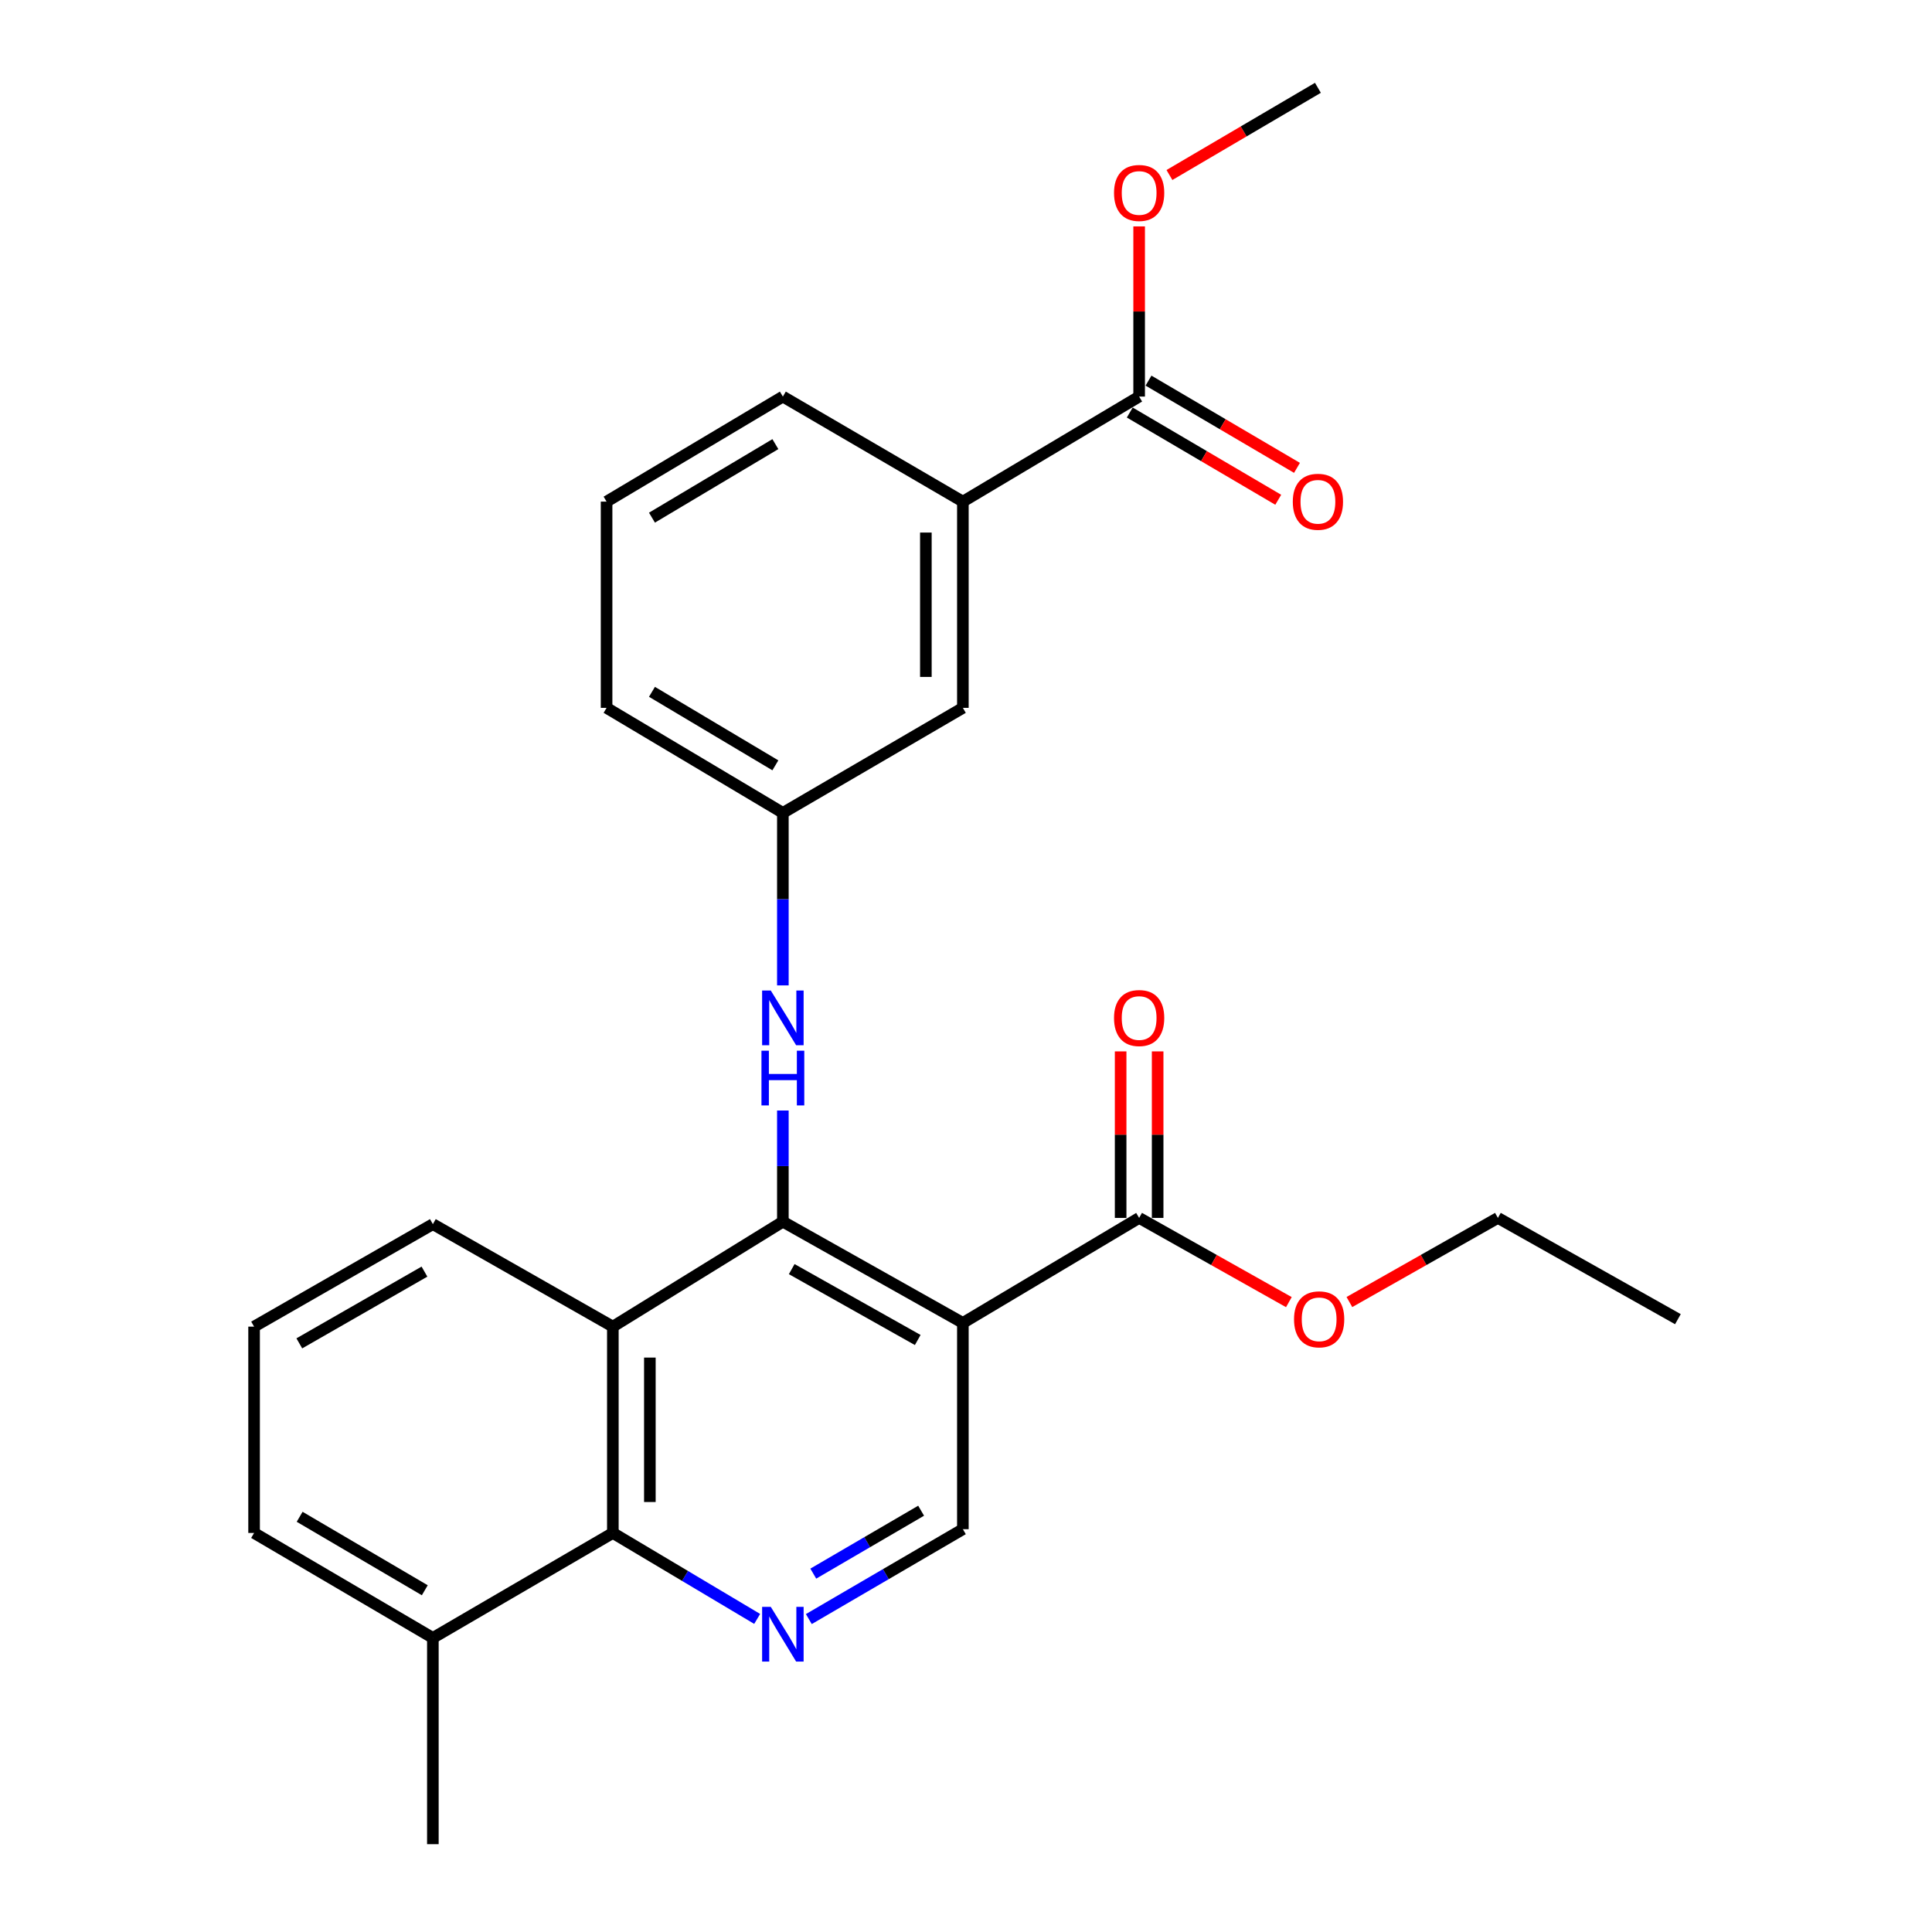 <?xml version='1.0' encoding='iso-8859-1'?>
<svg version='1.1' baseProfile='full'
              xmlns='http://www.w3.org/2000/svg'
                      xmlns:rdkit='http://www.rdkit.org/xml'
                      xmlns:xlink='http://www.w3.org/1999/xlink'
                  xml:space='preserve'
width='1000px' height='1000px' viewBox='0 0 1000 1000'>
<!-- END OF HEADER -->
<rect style='opacity:1.0;fill:#FFFFFF;stroke:none' width='1000' height='1000' x='0' y='0'> </rect>
<path class='bond-0' d='M 405.211,632.335 L 498.382,684.747' style='fill:none;fill-rule:evenodd;stroke:#000000;stroke-width:6px;stroke-linecap:butt;stroke-linejoin:miter;stroke-opacity:1' />
<path class='bond-0' d='M 409.795,656.892 L 475.015,693.58' style='fill:none;fill-rule:evenodd;stroke:#000000;stroke-width:6px;stroke-linecap:butt;stroke-linejoin:miter;stroke-opacity:1' />
<path class='bond-1' d='M 405.211,632.335 L 317.211,686.662' style='fill:none;fill-rule:evenodd;stroke:#000000;stroke-width:6px;stroke-linecap:butt;stroke-linejoin:miter;stroke-opacity:1' />
<path class='bond-6' d='M 405.211,632.335 L 405.211,603.567' style='fill:none;fill-rule:evenodd;stroke:#000000;stroke-width:6px;stroke-linecap:butt;stroke-linejoin:miter;stroke-opacity:1' />
<path class='bond-6' d='M 405.211,603.567 L 405.211,574.799' style='fill:none;fill-rule:evenodd;stroke:#0000FF;stroke-width:6px;stroke-linecap:butt;stroke-linejoin:miter;stroke-opacity:1' />
<path class='bond-4' d='M 498.382,684.747 L 589.617,630.387' style='fill:none;fill-rule:evenodd;stroke:#000000;stroke-width:6px;stroke-linecap:butt;stroke-linejoin:miter;stroke-opacity:1' />
<path class='bond-5' d='M 498.382,684.747 L 498.382,791.508' style='fill:none;fill-rule:evenodd;stroke:#000000;stroke-width:6px;stroke-linecap:butt;stroke-linejoin:miter;stroke-opacity:1' />
<path class='bond-3' d='M 317.211,686.662 L 317.211,793.456' style='fill:none;fill-rule:evenodd;stroke:#000000;stroke-width:6px;stroke-linecap:butt;stroke-linejoin:miter;stroke-opacity:1' />
<path class='bond-3' d='M 336.367,702.681 L 336.367,777.437' style='fill:none;fill-rule:evenodd;stroke:#000000;stroke-width:6px;stroke-linecap:butt;stroke-linejoin:miter;stroke-opacity:1' />
<path class='bond-16' d='M 317.211,686.662 L 224.05,633.612' style='fill:none;fill-rule:evenodd;stroke:#000000;stroke-width:6px;stroke-linecap:butt;stroke-linejoin:miter;stroke-opacity:1' />
<path class='bond-2' d='M 391.91,837.946 L 354.561,815.701' style='fill:none;fill-rule:evenodd;stroke:#0000FF;stroke-width:6px;stroke-linecap:butt;stroke-linejoin:miter;stroke-opacity:1' />
<path class='bond-2' d='M 354.561,815.701 L 317.211,793.456' style='fill:none;fill-rule:evenodd;stroke:#000000;stroke-width:6px;stroke-linecap:butt;stroke-linejoin:miter;stroke-opacity:1' />
<path class='bond-26' d='M 418.648,838.029 L 458.515,814.769' style='fill:none;fill-rule:evenodd;stroke:#0000FF;stroke-width:6px;stroke-linecap:butt;stroke-linejoin:miter;stroke-opacity:1' />
<path class='bond-26' d='M 458.515,814.769 L 498.382,791.508' style='fill:none;fill-rule:evenodd;stroke:#000000;stroke-width:6px;stroke-linecap:butt;stroke-linejoin:miter;stroke-opacity:1' />
<path class='bond-26' d='M 420.954,814.505 L 448.862,798.223' style='fill:none;fill-rule:evenodd;stroke:#0000FF;stroke-width:6px;stroke-linecap:butt;stroke-linejoin:miter;stroke-opacity:1' />
<path class='bond-26' d='M 448.862,798.223 L 476.769,781.941' style='fill:none;fill-rule:evenodd;stroke:#000000;stroke-width:6px;stroke-linecap:butt;stroke-linejoin:miter;stroke-opacity:1' />
<path class='bond-13' d='M 317.211,793.456 L 224.05,847.784' style='fill:none;fill-rule:evenodd;stroke:#000000;stroke-width:6px;stroke-linecap:butt;stroke-linejoin:miter;stroke-opacity:1' />
<path class='bond-11' d='M 599.195,630.387 L 599.195,587.293' style='fill:none;fill-rule:evenodd;stroke:#000000;stroke-width:6px;stroke-linecap:butt;stroke-linejoin:miter;stroke-opacity:1' />
<path class='bond-11' d='M 599.195,587.293 L 599.195,544.198' style='fill:none;fill-rule:evenodd;stroke:#FF0000;stroke-width:6px;stroke-linecap:butt;stroke-linejoin:miter;stroke-opacity:1' />
<path class='bond-11' d='M 580.039,630.387 L 580.039,587.293' style='fill:none;fill-rule:evenodd;stroke:#000000;stroke-width:6px;stroke-linecap:butt;stroke-linejoin:miter;stroke-opacity:1' />
<path class='bond-11' d='M 580.039,587.293 L 580.039,544.198' style='fill:none;fill-rule:evenodd;stroke:#FF0000;stroke-width:6px;stroke-linecap:butt;stroke-linejoin:miter;stroke-opacity:1' />
<path class='bond-14' d='M 589.617,630.387 L 628.367,652.185' style='fill:none;fill-rule:evenodd;stroke:#000000;stroke-width:6px;stroke-linecap:butt;stroke-linejoin:miter;stroke-opacity:1' />
<path class='bond-14' d='M 628.367,652.185 L 667.116,673.983' style='fill:none;fill-rule:evenodd;stroke:#FF0000;stroke-width:6px;stroke-linecap:butt;stroke-linejoin:miter;stroke-opacity:1' />
<path class='bond-9' d='M 405.211,510.037 L 405.211,465.393' style='fill:none;fill-rule:evenodd;stroke:#0000FF;stroke-width:6px;stroke-linecap:butt;stroke-linejoin:miter;stroke-opacity:1' />
<path class='bond-9' d='M 405.211,465.393 L 405.211,420.748' style='fill:none;fill-rule:evenodd;stroke:#000000;stroke-width:6px;stroke-linecap:butt;stroke-linejoin:miter;stroke-opacity:1' />
<path class='bond-7' d='M 589.617,205.267 L 498.382,259.637' style='fill:none;fill-rule:evenodd;stroke:#000000;stroke-width:6px;stroke-linecap:butt;stroke-linejoin:miter;stroke-opacity:1' />
<path class='bond-12' d='M 584.765,213.525 L 623.19,236.103' style='fill:none;fill-rule:evenodd;stroke:#000000;stroke-width:6px;stroke-linecap:butt;stroke-linejoin:miter;stroke-opacity:1' />
<path class='bond-12' d='M 623.19,236.103 L 661.615,258.68' style='fill:none;fill-rule:evenodd;stroke:#FF0000;stroke-width:6px;stroke-linecap:butt;stroke-linejoin:miter;stroke-opacity:1' />
<path class='bond-12' d='M 594.469,197.009 L 632.894,219.587' style='fill:none;fill-rule:evenodd;stroke:#000000;stroke-width:6px;stroke-linecap:butt;stroke-linejoin:miter;stroke-opacity:1' />
<path class='bond-12' d='M 632.894,219.587 L 671.319,242.165' style='fill:none;fill-rule:evenodd;stroke:#FF0000;stroke-width:6px;stroke-linecap:butt;stroke-linejoin:miter;stroke-opacity:1' />
<path class='bond-15' d='M 589.617,205.267 L 589.617,161.228' style='fill:none;fill-rule:evenodd;stroke:#000000;stroke-width:6px;stroke-linecap:butt;stroke-linejoin:miter;stroke-opacity:1' />
<path class='bond-15' d='M 589.617,161.228 L 589.617,117.19' style='fill:none;fill-rule:evenodd;stroke:#FF0000;stroke-width:6px;stroke-linecap:butt;stroke-linejoin:miter;stroke-opacity:1' />
<path class='bond-8' d='M 498.382,259.637 L 498.382,366.388' style='fill:none;fill-rule:evenodd;stroke:#000000;stroke-width:6px;stroke-linecap:butt;stroke-linejoin:miter;stroke-opacity:1' />
<path class='bond-8' d='M 479.227,275.65 L 479.227,350.376' style='fill:none;fill-rule:evenodd;stroke:#000000;stroke-width:6px;stroke-linecap:butt;stroke-linejoin:miter;stroke-opacity:1' />
<path class='bond-28' d='M 498.382,259.637 L 405.211,205.267' style='fill:none;fill-rule:evenodd;stroke:#000000;stroke-width:6px;stroke-linecap:butt;stroke-linejoin:miter;stroke-opacity:1' />
<path class='bond-10' d='M 405.211,420.748 L 498.382,366.388' style='fill:none;fill-rule:evenodd;stroke:#000000;stroke-width:6px;stroke-linecap:butt;stroke-linejoin:miter;stroke-opacity:1' />
<path class='bond-20' d='M 405.211,420.748 L 313.965,366.388' style='fill:none;fill-rule:evenodd;stroke:#000000;stroke-width:6px;stroke-linecap:butt;stroke-linejoin:miter;stroke-opacity:1' />
<path class='bond-20' d='M 401.328,396.138 L 337.456,358.086' style='fill:none;fill-rule:evenodd;stroke:#000000;stroke-width:6px;stroke-linecap:butt;stroke-linejoin:miter;stroke-opacity:1' />
<path class='bond-22' d='M 224.05,847.784 L 224.05,954.545' style='fill:none;fill-rule:evenodd;stroke:#000000;stroke-width:6px;stroke-linecap:butt;stroke-linejoin:miter;stroke-opacity:1' />
<path class='bond-27' d='M 224.05,847.784 L 131.517,793.456' style='fill:none;fill-rule:evenodd;stroke:#000000;stroke-width:6px;stroke-linecap:butt;stroke-linejoin:miter;stroke-opacity:1' />
<path class='bond-27' d='M 219.869,823.116 L 155.096,785.086' style='fill:none;fill-rule:evenodd;stroke:#000000;stroke-width:6px;stroke-linecap:butt;stroke-linejoin:miter;stroke-opacity:1' />
<path class='bond-23' d='M 698.447,673.929 L 736.879,652.158' style='fill:none;fill-rule:evenodd;stroke:#FF0000;stroke-width:6px;stroke-linecap:butt;stroke-linejoin:miter;stroke-opacity:1' />
<path class='bond-23' d='M 736.879,652.158 L 775.311,630.387' style='fill:none;fill-rule:evenodd;stroke:#000000;stroke-width:6px;stroke-linecap:butt;stroke-linejoin:miter;stroke-opacity:1' />
<path class='bond-24' d='M 605.3,90.584 L 643.725,68.019' style='fill:none;fill-rule:evenodd;stroke:#FF0000;stroke-width:6px;stroke-linecap:butt;stroke-linejoin:miter;stroke-opacity:1' />
<path class='bond-24' d='M 643.725,68.019 L 682.15,45.455' style='fill:none;fill-rule:evenodd;stroke:#000000;stroke-width:6px;stroke-linecap:butt;stroke-linejoin:miter;stroke-opacity:1' />
<path class='bond-18' d='M 224.05,633.612 L 131.517,686.662' style='fill:none;fill-rule:evenodd;stroke:#000000;stroke-width:6px;stroke-linecap:butt;stroke-linejoin:miter;stroke-opacity:1' />
<path class='bond-18' d='M 219.698,658.188 L 154.925,695.323' style='fill:none;fill-rule:evenodd;stroke:#000000;stroke-width:6px;stroke-linecap:butt;stroke-linejoin:miter;stroke-opacity:1' />
<path class='bond-17' d='M 405.211,205.267 L 313.965,259.637' style='fill:none;fill-rule:evenodd;stroke:#000000;stroke-width:6px;stroke-linecap:butt;stroke-linejoin:miter;stroke-opacity:1' />
<path class='bond-17' d='M 401.33,229.878 L 337.458,267.938' style='fill:none;fill-rule:evenodd;stroke:#000000;stroke-width:6px;stroke-linecap:butt;stroke-linejoin:miter;stroke-opacity:1' />
<path class='bond-21' d='M 131.517,686.662 L 131.517,793.456' style='fill:none;fill-rule:evenodd;stroke:#000000;stroke-width:6px;stroke-linecap:butt;stroke-linejoin:miter;stroke-opacity:1' />
<path class='bond-19' d='M 313.965,259.637 L 313.965,366.388' style='fill:none;fill-rule:evenodd;stroke:#000000;stroke-width:6px;stroke-linecap:butt;stroke-linejoin:miter;stroke-opacity:1' />
<path class='bond-25' d='M 775.311,630.387 L 868.483,682.799' style='fill:none;fill-rule:evenodd;stroke:#000000;stroke-width:6px;stroke-linecap:butt;stroke-linejoin:miter;stroke-opacity:1' />
<path  class='atom-3' d='M 398.951 831.708
L 408.231 846.708
Q 409.151 848.188, 410.631 850.868
Q 412.111 853.548, 412.191 853.708
L 412.191 831.708
L 415.951 831.708
L 415.951 860.028
L 412.071 860.028
L 402.111 843.628
Q 400.951 841.708, 399.711 839.508
Q 398.511 837.308, 398.151 836.628
L 398.151 860.028
L 394.471 860.028
L 394.471 831.708
L 398.951 831.708
' fill='#0000FF'/>
<path  class='atom-7' d='M 398.951 512.69
L 408.231 527.69
Q 409.151 529.17, 410.631 531.85
Q 412.111 534.53, 412.191 534.69
L 412.191 512.69
L 415.951 512.69
L 415.951 541.01
L 412.071 541.01
L 402.111 524.61
Q 400.951 522.69, 399.711 520.49
Q 398.511 518.29, 398.151 517.61
L 398.151 541.01
L 394.471 541.01
L 394.471 512.69
L 398.951 512.69
' fill='#0000FF'/>
<path  class='atom-7' d='M 394.131 543.842
L 397.971 543.842
L 397.971 555.882
L 412.451 555.882
L 412.451 543.842
L 416.291 543.842
L 416.291 572.162
L 412.451 572.162
L 412.451 559.082
L 397.971 559.082
L 397.971 572.162
L 394.131 572.162
L 394.131 543.842
' fill='#0000FF'/>
<path  class='atom-12' d='M 576.617 526.93
Q 576.617 520.13, 579.977 516.33
Q 583.337 512.53, 589.617 512.53
Q 595.897 512.53, 599.257 516.33
Q 602.617 520.13, 602.617 526.93
Q 602.617 533.81, 599.217 537.73
Q 595.817 541.61, 589.617 541.61
Q 583.377 541.61, 579.977 537.73
Q 576.617 533.85, 576.617 526.93
M 589.617 538.41
Q 593.937 538.41, 596.257 535.53
Q 598.617 532.61, 598.617 526.93
Q 598.617 521.37, 596.257 518.57
Q 593.937 515.73, 589.617 515.73
Q 585.297 515.73, 582.937 518.53
Q 580.617 521.33, 580.617 526.93
Q 580.617 532.65, 582.937 535.53
Q 585.297 538.41, 589.617 538.41
' fill='#FF0000'/>
<path  class='atom-13' d='M 669.15 259.717
Q 669.15 252.917, 672.51 249.117
Q 675.87 245.317, 682.15 245.317
Q 688.43 245.317, 691.79 249.117
Q 695.15 252.917, 695.15 259.717
Q 695.15 266.597, 691.75 270.517
Q 688.35 274.397, 682.15 274.397
Q 675.91 274.397, 672.51 270.517
Q 669.15 266.637, 669.15 259.717
M 682.15 271.197
Q 686.47 271.197, 688.79 268.317
Q 691.15 265.397, 691.15 259.717
Q 691.15 254.157, 688.79 251.357
Q 686.47 248.517, 682.15 248.517
Q 677.83 248.517, 675.47 251.317
Q 673.15 254.117, 673.15 259.717
Q 673.15 265.437, 675.47 268.317
Q 677.83 271.197, 682.15 271.197
' fill='#FF0000'/>
<path  class='atom-15' d='M 669.789 682.879
Q 669.789 676.079, 673.149 672.279
Q 676.509 668.479, 682.789 668.479
Q 689.069 668.479, 692.429 672.279
Q 695.789 676.079, 695.789 682.879
Q 695.789 689.759, 692.389 693.679
Q 688.989 697.559, 682.789 697.559
Q 676.549 697.559, 673.149 693.679
Q 669.789 689.799, 669.789 682.879
M 682.789 694.359
Q 687.109 694.359, 689.429 691.479
Q 691.789 688.559, 691.789 682.879
Q 691.789 677.319, 689.429 674.519
Q 687.109 671.679, 682.789 671.679
Q 678.469 671.679, 676.109 674.479
Q 673.789 677.279, 673.789 682.879
Q 673.789 688.599, 676.109 691.479
Q 678.469 694.359, 682.789 694.359
' fill='#FF0000'/>
<path  class='atom-16' d='M 576.617 99.873
Q 576.617 93.073, 579.977 89.273
Q 583.337 85.473, 589.617 85.473
Q 595.897 85.473, 599.257 89.273
Q 602.617 93.073, 602.617 99.873
Q 602.617 106.753, 599.217 110.673
Q 595.817 114.553, 589.617 114.553
Q 583.377 114.553, 579.977 110.673
Q 576.617 106.793, 576.617 99.873
M 589.617 111.353
Q 593.937 111.353, 596.257 108.473
Q 598.617 105.553, 598.617 99.873
Q 598.617 94.313, 596.257 91.513
Q 593.937 88.673, 589.617 88.673
Q 585.297 88.673, 582.937 91.473
Q 580.617 94.273, 580.617 99.873
Q 580.617 105.593, 582.937 108.473
Q 585.297 111.353, 589.617 111.353
' fill='#FF0000'/>
</svg>
